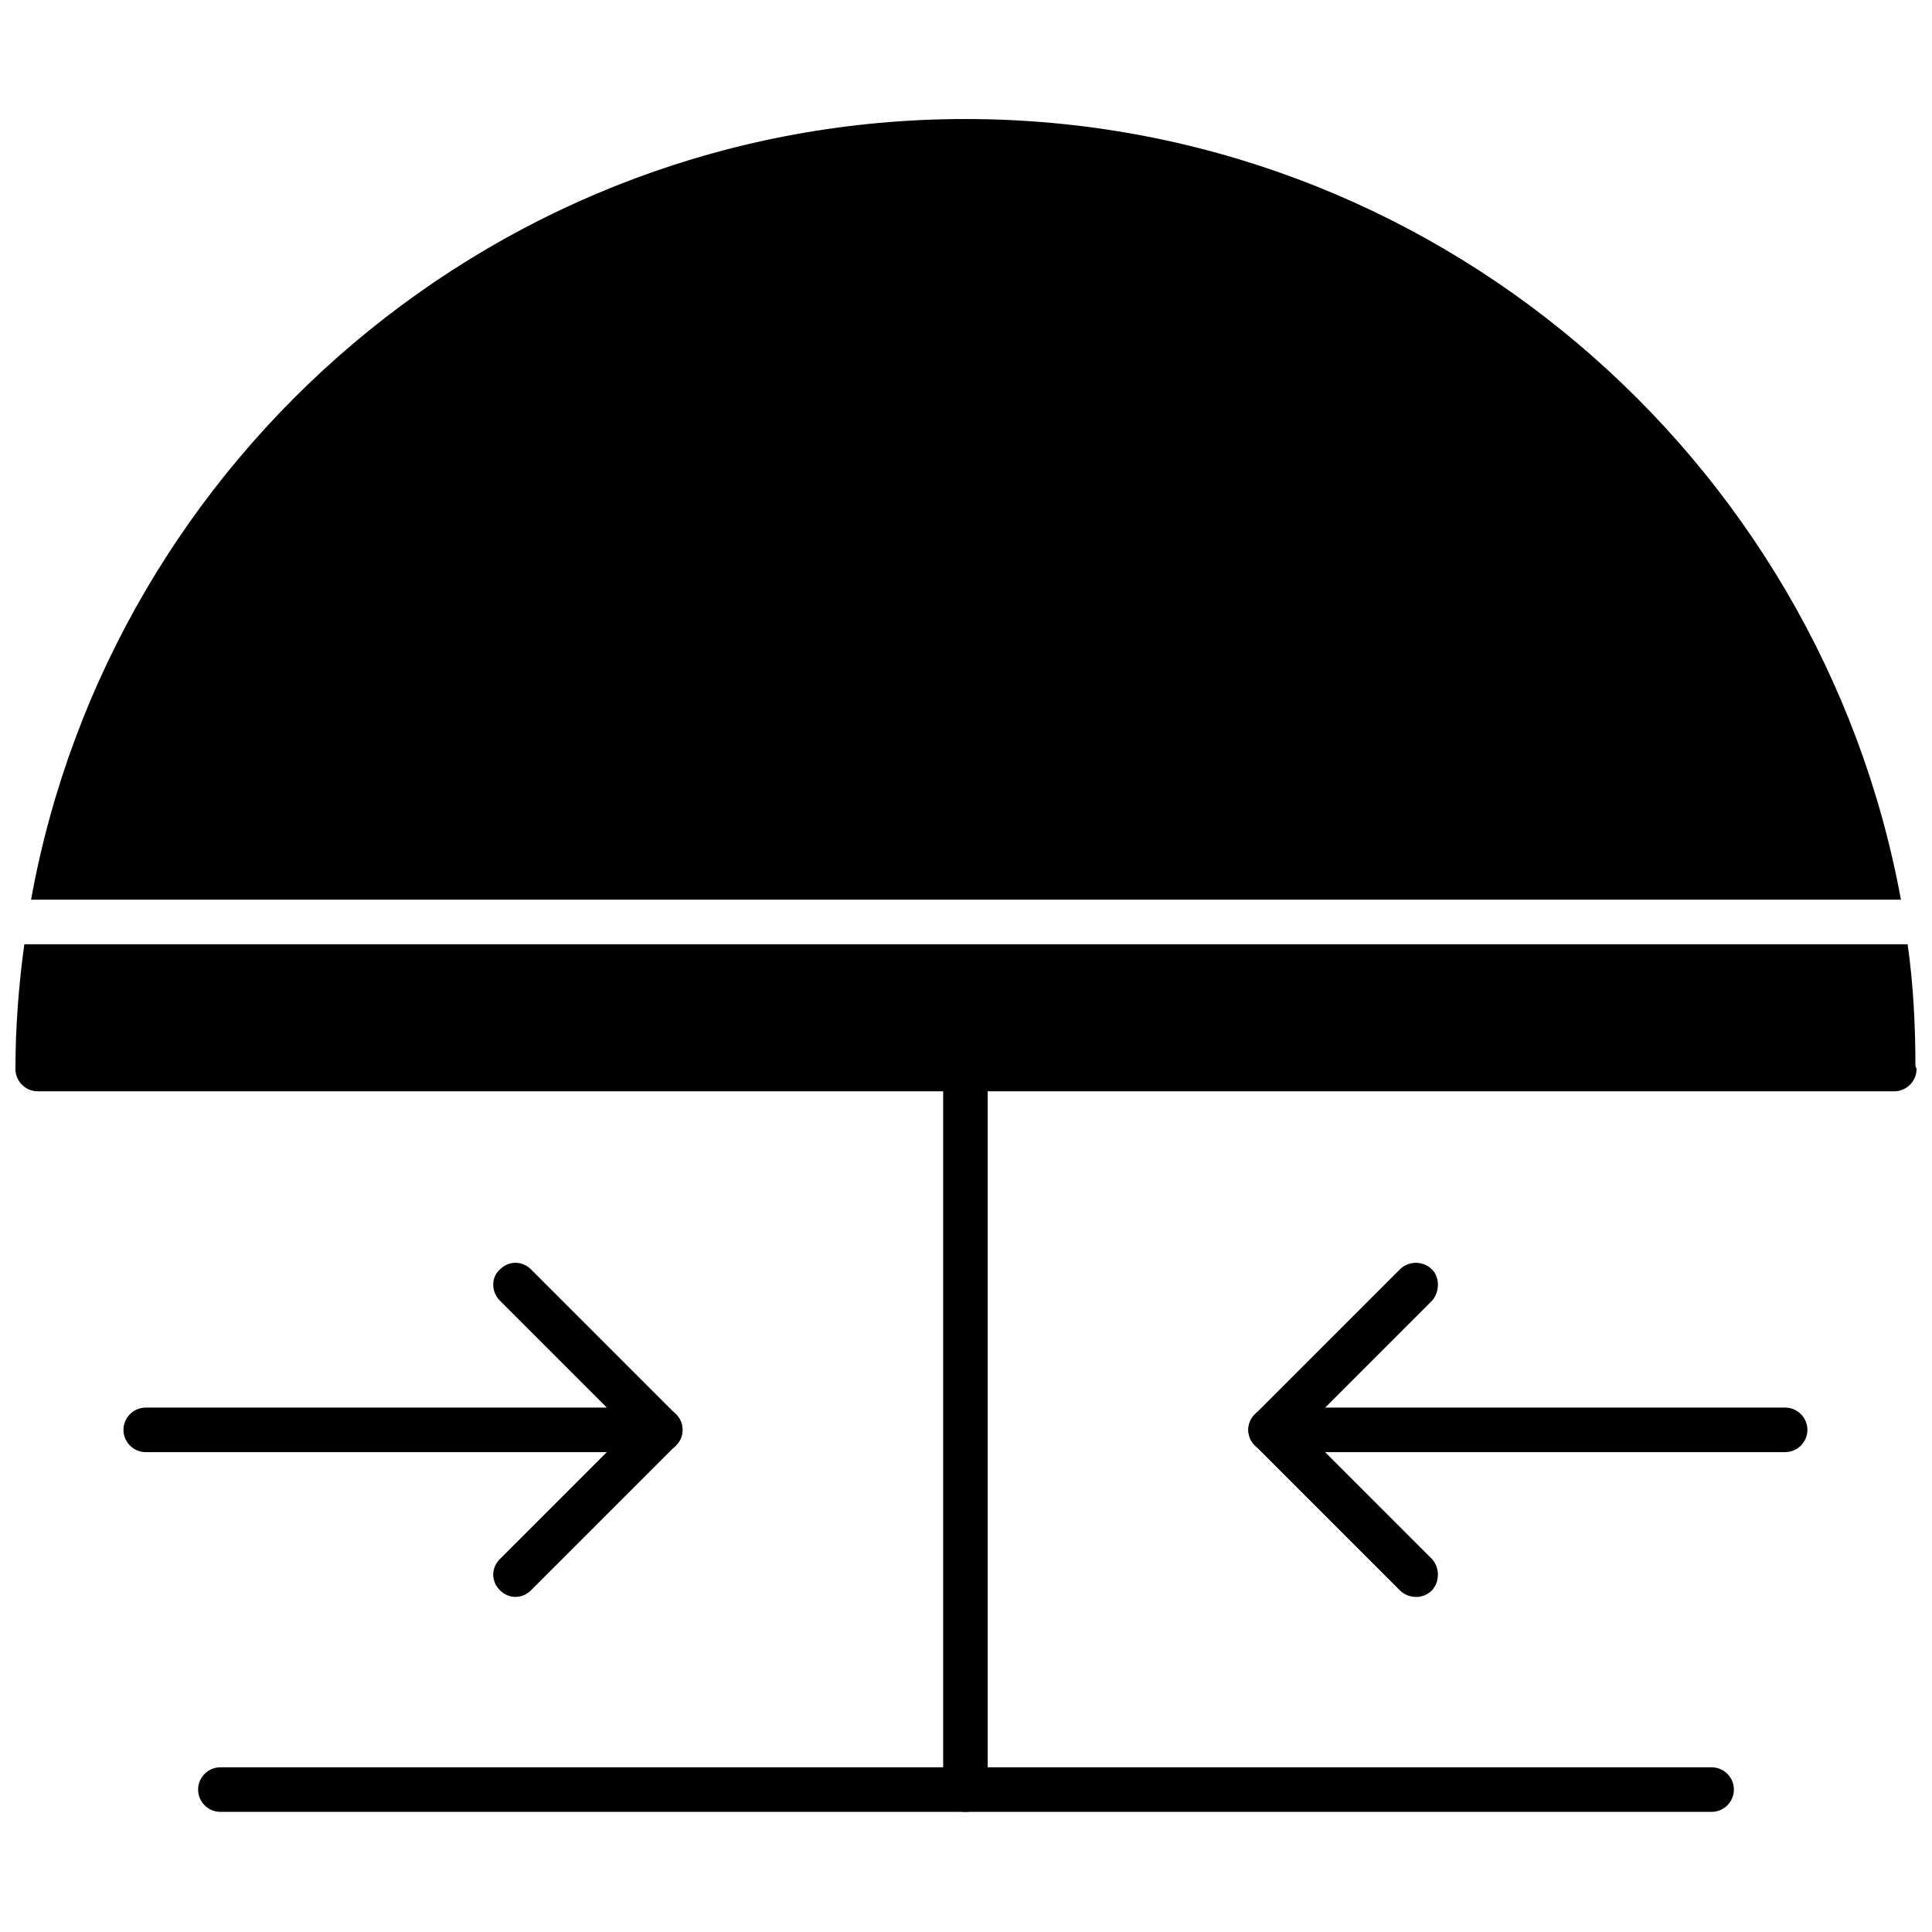 <?xml version="1.0" encoding="UTF-8"?>
<!-- Uploaded to: SVG Repo, www.svgrepo.com, Generator: SVG Repo Mixer Tools -->
<svg width="800px" height="800px" version="1.1" viewBox="144 144 512 512" xmlns="http://www.w3.org/2000/svg">
 <defs>
  <clipPath id="a">
   <path d="m148.09 175h503.81v259h-503.81z"/>
  </clipPath>
 </defs>
 <g clip-path="url(#a)">
  <path d="m646 433.2h-0.297-491.71c-3.246 0-5.902-2.656-5.902-5.902 0-11.215 0.887-22.43 2.359-33.055h499.09c1.477 10.328 2.066 21.25 2.066 32.172 0 0.297 0.297 0.59 0.297 0.887 0 3.246-2.656 5.902-5.902 5.902zm-493.77-50.766c21.25-117.47 124.25-206.89 247.62-206.89 123.37 0 226.38 89.43 247.92 206.89z" fill-rule="evenodd"/>
 </g>
 <path d="m399.85 624.16c-3.246 0-5.902-2.656-5.902-5.902v-190.96c0-3.246 2.656-5.902 5.902-5.902 3.246 0 5.902 2.656 5.902 5.902v190.96c0 3.246-2.656 5.902-5.902 5.902z" fill-rule="evenodd"/>
 <path d="m597.6 624.16h-395.2c-3.246 0-5.902-2.656-5.902-5.902 0-3.246 2.656-5.902 5.902-5.902h395.2c3.246 0 5.902 2.656 5.902 5.902 0 3.246-2.656 5.902-5.902 5.902z" fill-rule="evenodd"/>
 <path d="m617.08 528.83h-136.36c-3.246 0-5.902-2.656-5.902-5.902 0-3.246 2.656-5.902 5.902-5.902h136.36c3.246 0 5.902 2.656 5.902 5.902 0 3.246-2.656 5.902-5.902 5.902z" fill-rule="evenodd"/>
 <path d="m519.38 567.2c-1.77 0-3.246-0.59-4.426-1.77l-38.367-38.367c-2.359-2.359-2.359-5.902 0-8.266l38.367-38.367c2.359-2.359 6.199-2.359 8.559 0 2.066 2.066 2.066 5.902 0 8.266l-34.238 34.238 34.238 34.238c2.066 2.359 2.066 5.902 0 8.266-1.18 1.18-2.656 1.77-4.133 1.77z" fill-rule="evenodd"/>
 <path d="m318.98 528.83h-136.36c-3.246 0-5.902-2.656-5.902-5.902 0-3.246 2.656-5.902 5.902-5.902h136.36c3.246 0 5.902 2.656 5.902 5.902 0 3.246-2.656 5.902-5.902 5.902z" fill-rule="evenodd"/>
 <path d="m280.61 567.2c-1.477 0-2.953-0.59-4.133-1.77-2.359-2.359-2.359-5.902 0-8.266l34.238-34.238-34.238-34.238c-2.359-2.359-2.359-6.199 0-8.266 2.359-2.359 5.902-2.359 8.266 0l38.367 38.367c2.359 2.359 2.359 5.902 0 8.266l-38.367 38.367c-1.18 1.18-2.656 1.77-4.133 1.77z" fill-rule="evenodd"/>
</svg>